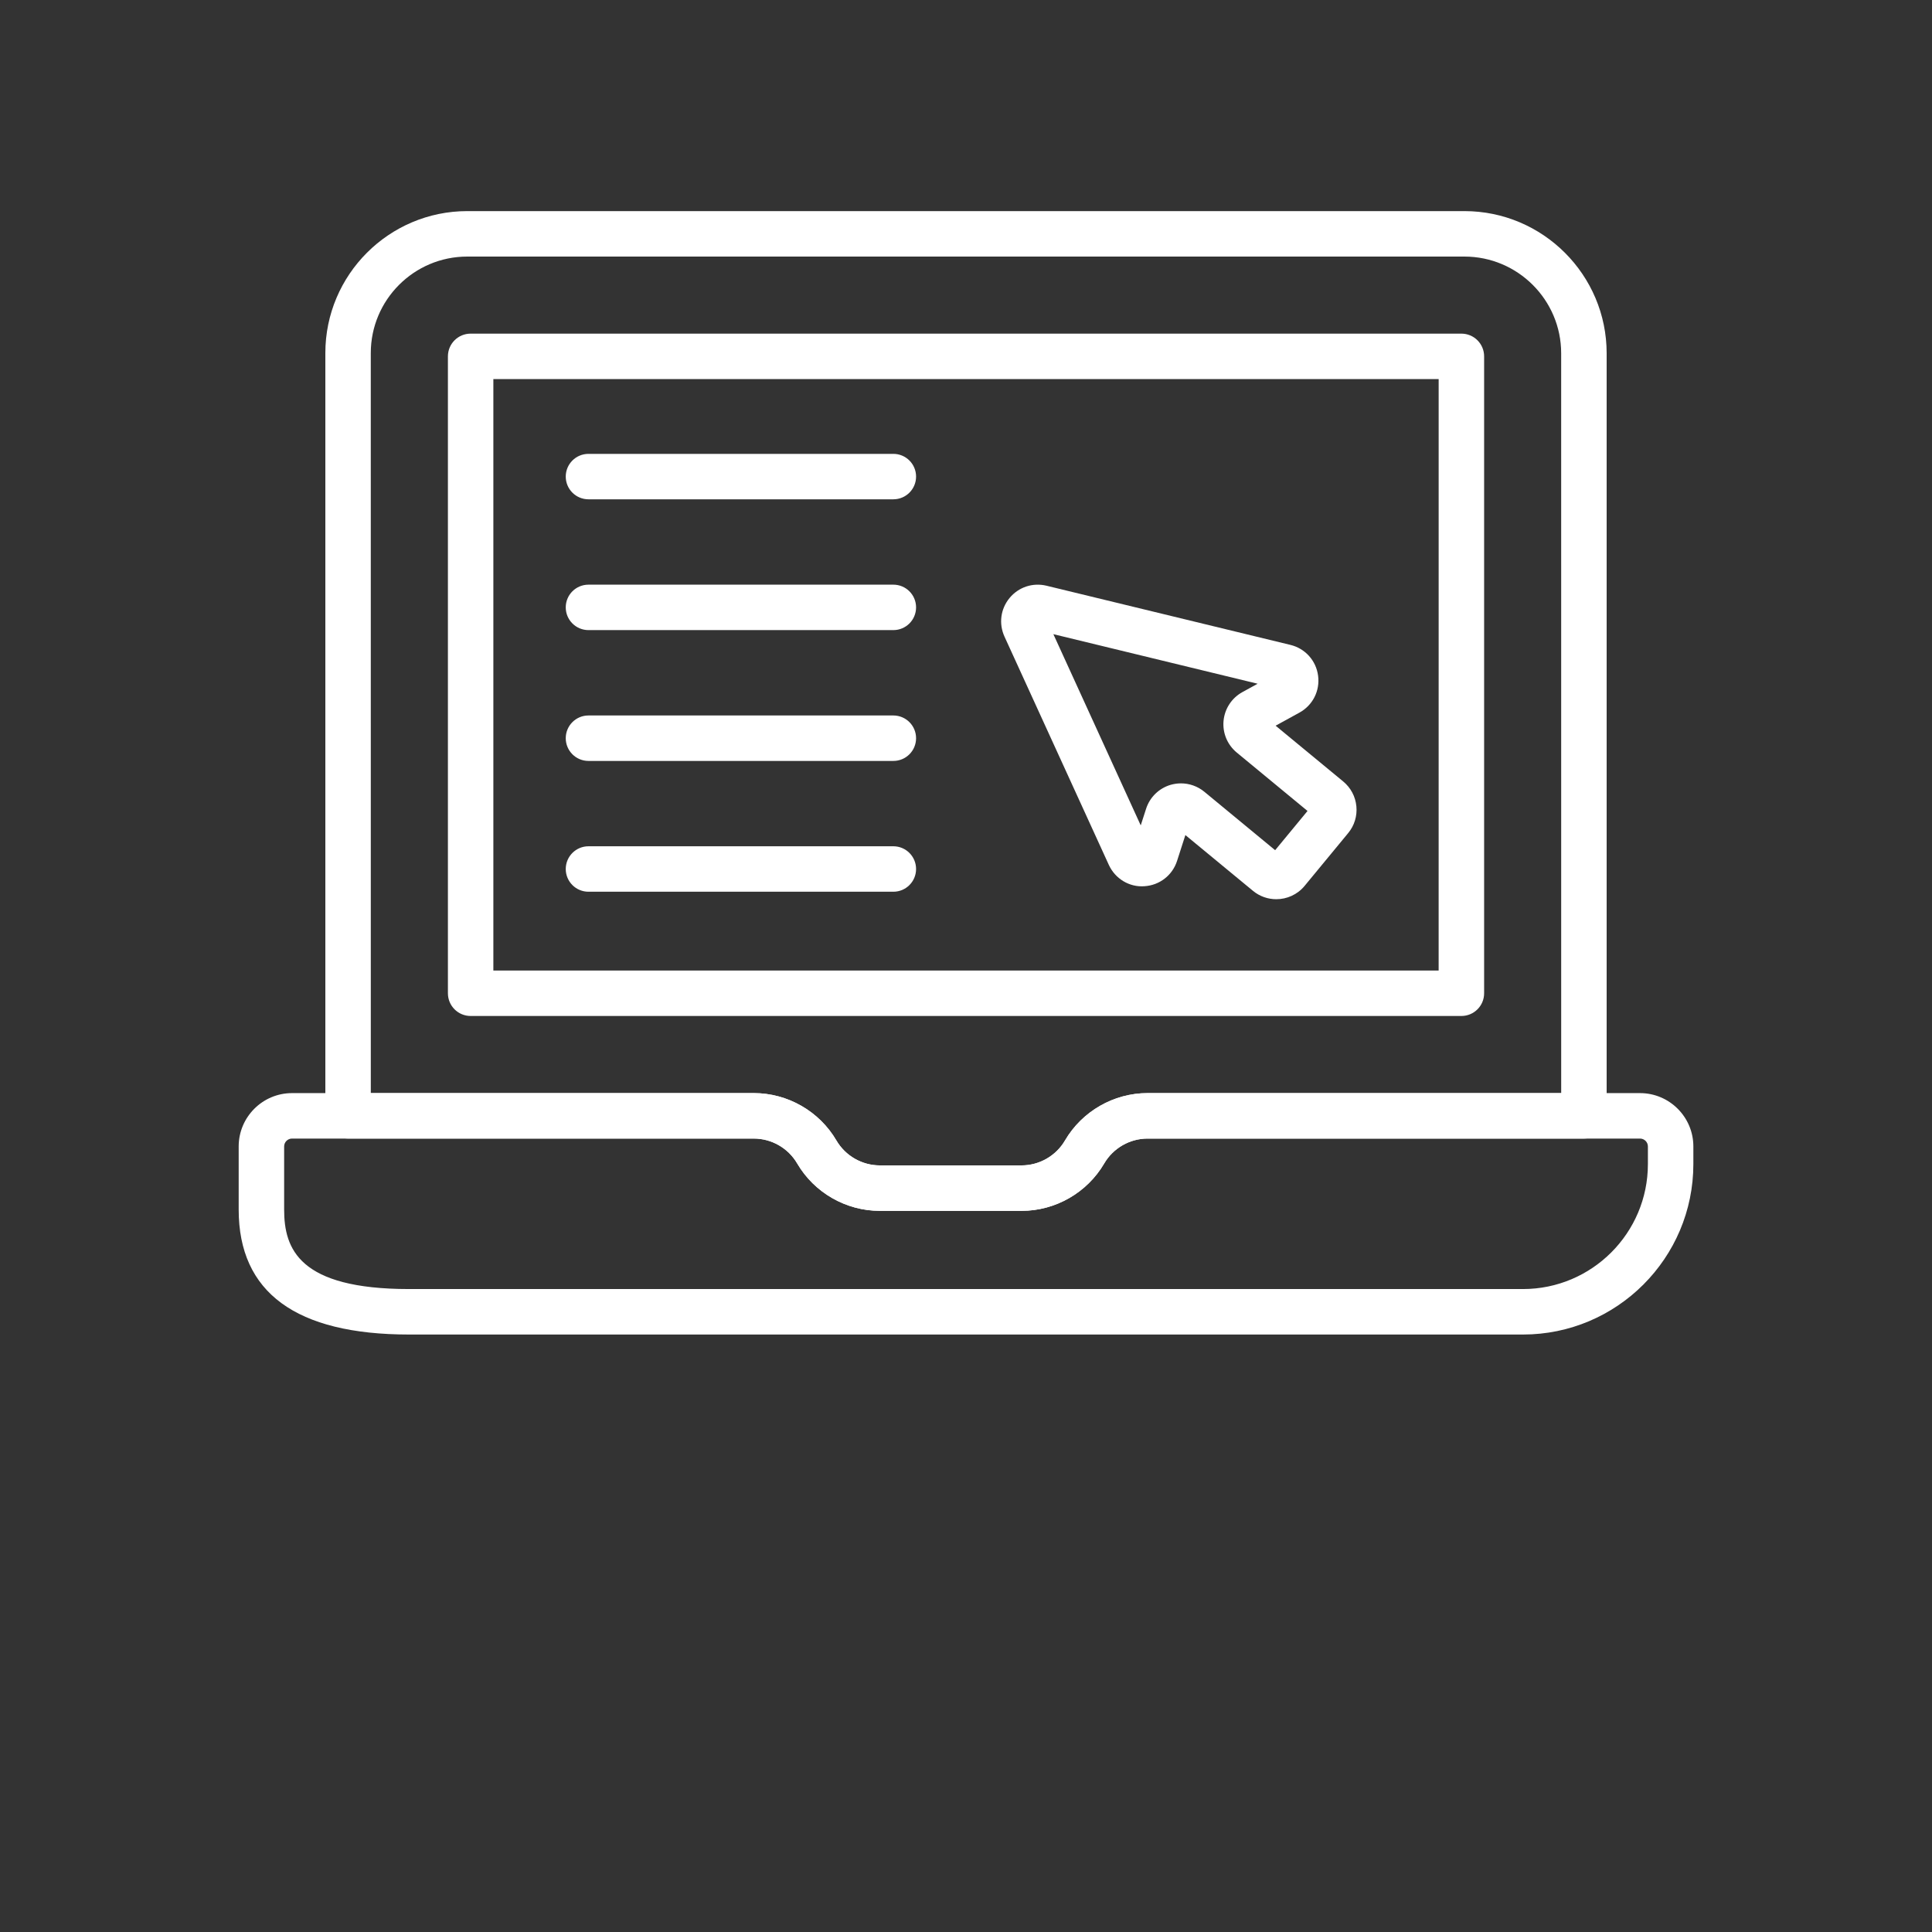 <svg xmlns="http://www.w3.org/2000/svg" width="100" height="100" viewBox="0 0 100 100" fill="none"><rect x="0" y="0" width="100" height="100" fill="#333333" stroke="none"/><path d="M52.876 62.673H45.538C43.785 62.673 42.146 61.733 41.262 60.22C40.797 59.425 39.937 58.931 39.016 58.931H18.016C17.367 58.931 16.84 58.405 16.84 57.755V18.272C16.84 14.222 20.135 10.927 24.185 10.927H75.799C79.858 10.927 83.16 14.229 83.16 18.287V57.755C83.16 58.405 82.633 58.932 81.984 58.932H59.398C58.478 58.932 57.618 59.425 57.153 60.221C56.268 61.734 54.63 62.674 52.876 62.674L52.876 62.673ZM19.193 56.578H39.016C40.77 56.578 42.408 57.519 43.293 59.032C43.758 59.827 44.618 60.32 45.538 60.32H52.876C53.797 60.32 54.657 59.827 55.122 59.032C56.006 57.52 57.645 56.578 59.398 56.578H80.807L80.806 18.287C80.806 15.526 78.559 13.28 75.798 13.28H24.184C21.431 13.28 19.192 15.519 19.192 18.272L19.193 56.578Z" fill="white"></path><path d="M75.641 52.587H24.36C23.71 52.587 23.184 52.061 23.184 51.411V18.445C23.184 17.795 23.71 17.269 24.36 17.269H75.641C76.291 17.269 76.818 17.795 76.818 18.445V51.411C76.818 52.062 76.291 52.587 75.641 52.587ZM25.536 50.235H74.464L74.465 19.622H25.536L25.536 50.235Z" fill="white"></path><path d="M78.829 69.075H21.173C15.32 69.075 12.354 66.898 12.354 62.607V59.341C12.354 57.817 13.592 56.579 15.116 56.579H39.017C40.771 56.579 42.41 57.52 43.294 59.033C43.759 59.828 44.619 60.321 45.539 60.321H52.877C53.798 60.321 54.658 59.828 55.123 59.033C56.007 57.52 57.646 56.579 59.399 56.579H84.886C86.409 56.579 87.648 57.817 87.648 59.341V60.254C87.648 65.118 83.692 69.075 78.829 69.075L78.829 69.075ZM15.116 58.932C14.89 58.932 14.707 59.116 14.707 59.341V62.607C14.707 64.641 15.474 66.721 21.173 66.721H78.829C82.395 66.721 85.295 63.821 85.295 60.254V59.341C85.295 59.115 85.112 58.932 84.886 58.932H59.399C58.478 58.932 57.618 59.425 57.154 60.221C56.269 61.733 54.63 62.674 52.877 62.674H45.539C43.786 62.674 42.147 61.734 41.262 60.221C40.797 59.425 39.938 58.932 39.017 58.932L15.116 58.932Z" fill="white"></path><path d="M66.059 46.543C65.633 46.543 65.205 46.401 64.853 46.109L61.355 43.223L60.925 44.558C60.684 45.308 60.018 45.824 59.23 45.871C58.455 45.929 57.721 45.483 57.392 44.765L51.992 32.95C51.688 32.282 51.788 31.517 52.255 30.952C52.721 30.387 53.456 30.145 54.167 30.317L66.79 33.379C67.557 33.565 68.12 34.19 68.224 34.973C68.328 35.756 67.948 36.507 67.255 36.887L66.026 37.562L69.525 40.449C69.916 40.774 70.157 41.228 70.206 41.733C70.254 42.238 70.103 42.732 69.779 43.123L67.525 45.855C67.15 46.309 66.606 46.543 66.059 46.543L66.059 46.543ZM61.128 40.547C61.563 40.547 61.992 40.698 62.337 40.982L66.001 44.006L67.677 41.975L64.013 38.951C63.526 38.548 63.272 37.935 63.331 37.308C63.39 36.682 63.755 36.126 64.307 35.823L65.096 35.39L54.522 32.824L59.044 42.722L59.321 41.863C59.513 41.263 59.989 40.8 60.594 40.622C60.77 40.572 60.949 40.547 61.128 40.547L61.128 40.547ZM68.027 42.264H68.039H68.027Z" fill="white"></path><path d="M46.239 25.844H30.459C29.81 25.844 29.283 25.318 29.283 24.668C29.283 24.018 29.81 23.492 30.459 23.492H46.239C46.889 23.492 47.416 24.018 47.416 24.668C47.416 25.318 46.89 25.844 46.239 25.844Z" fill="white"></path><path d="M46.239 32.614H30.459C29.81 32.614 29.283 32.088 29.283 31.438C29.283 30.788 29.81 30.262 30.459 30.262H46.239C46.889 30.262 47.416 30.788 47.416 31.438C47.416 32.088 46.89 32.614 46.239 32.614Z" fill="white"></path><path d="M46.239 39.386H30.459C29.81 39.386 29.283 38.86 29.283 38.209C29.283 37.559 29.81 37.033 30.459 37.033H46.239C46.889 37.033 47.416 37.559 47.416 38.209C47.416 38.86 46.89 39.386 46.239 39.386Z" fill="white"></path><path d="M46.239 46.156H30.459C29.81 46.156 29.283 45.63 29.283 44.98C29.283 44.33 29.81 43.803 30.459 43.803H46.239C46.889 43.803 47.416 44.33 47.416 44.98C47.416 45.63 46.89 46.156 46.239 46.156Z" fill="white"></path></svg>